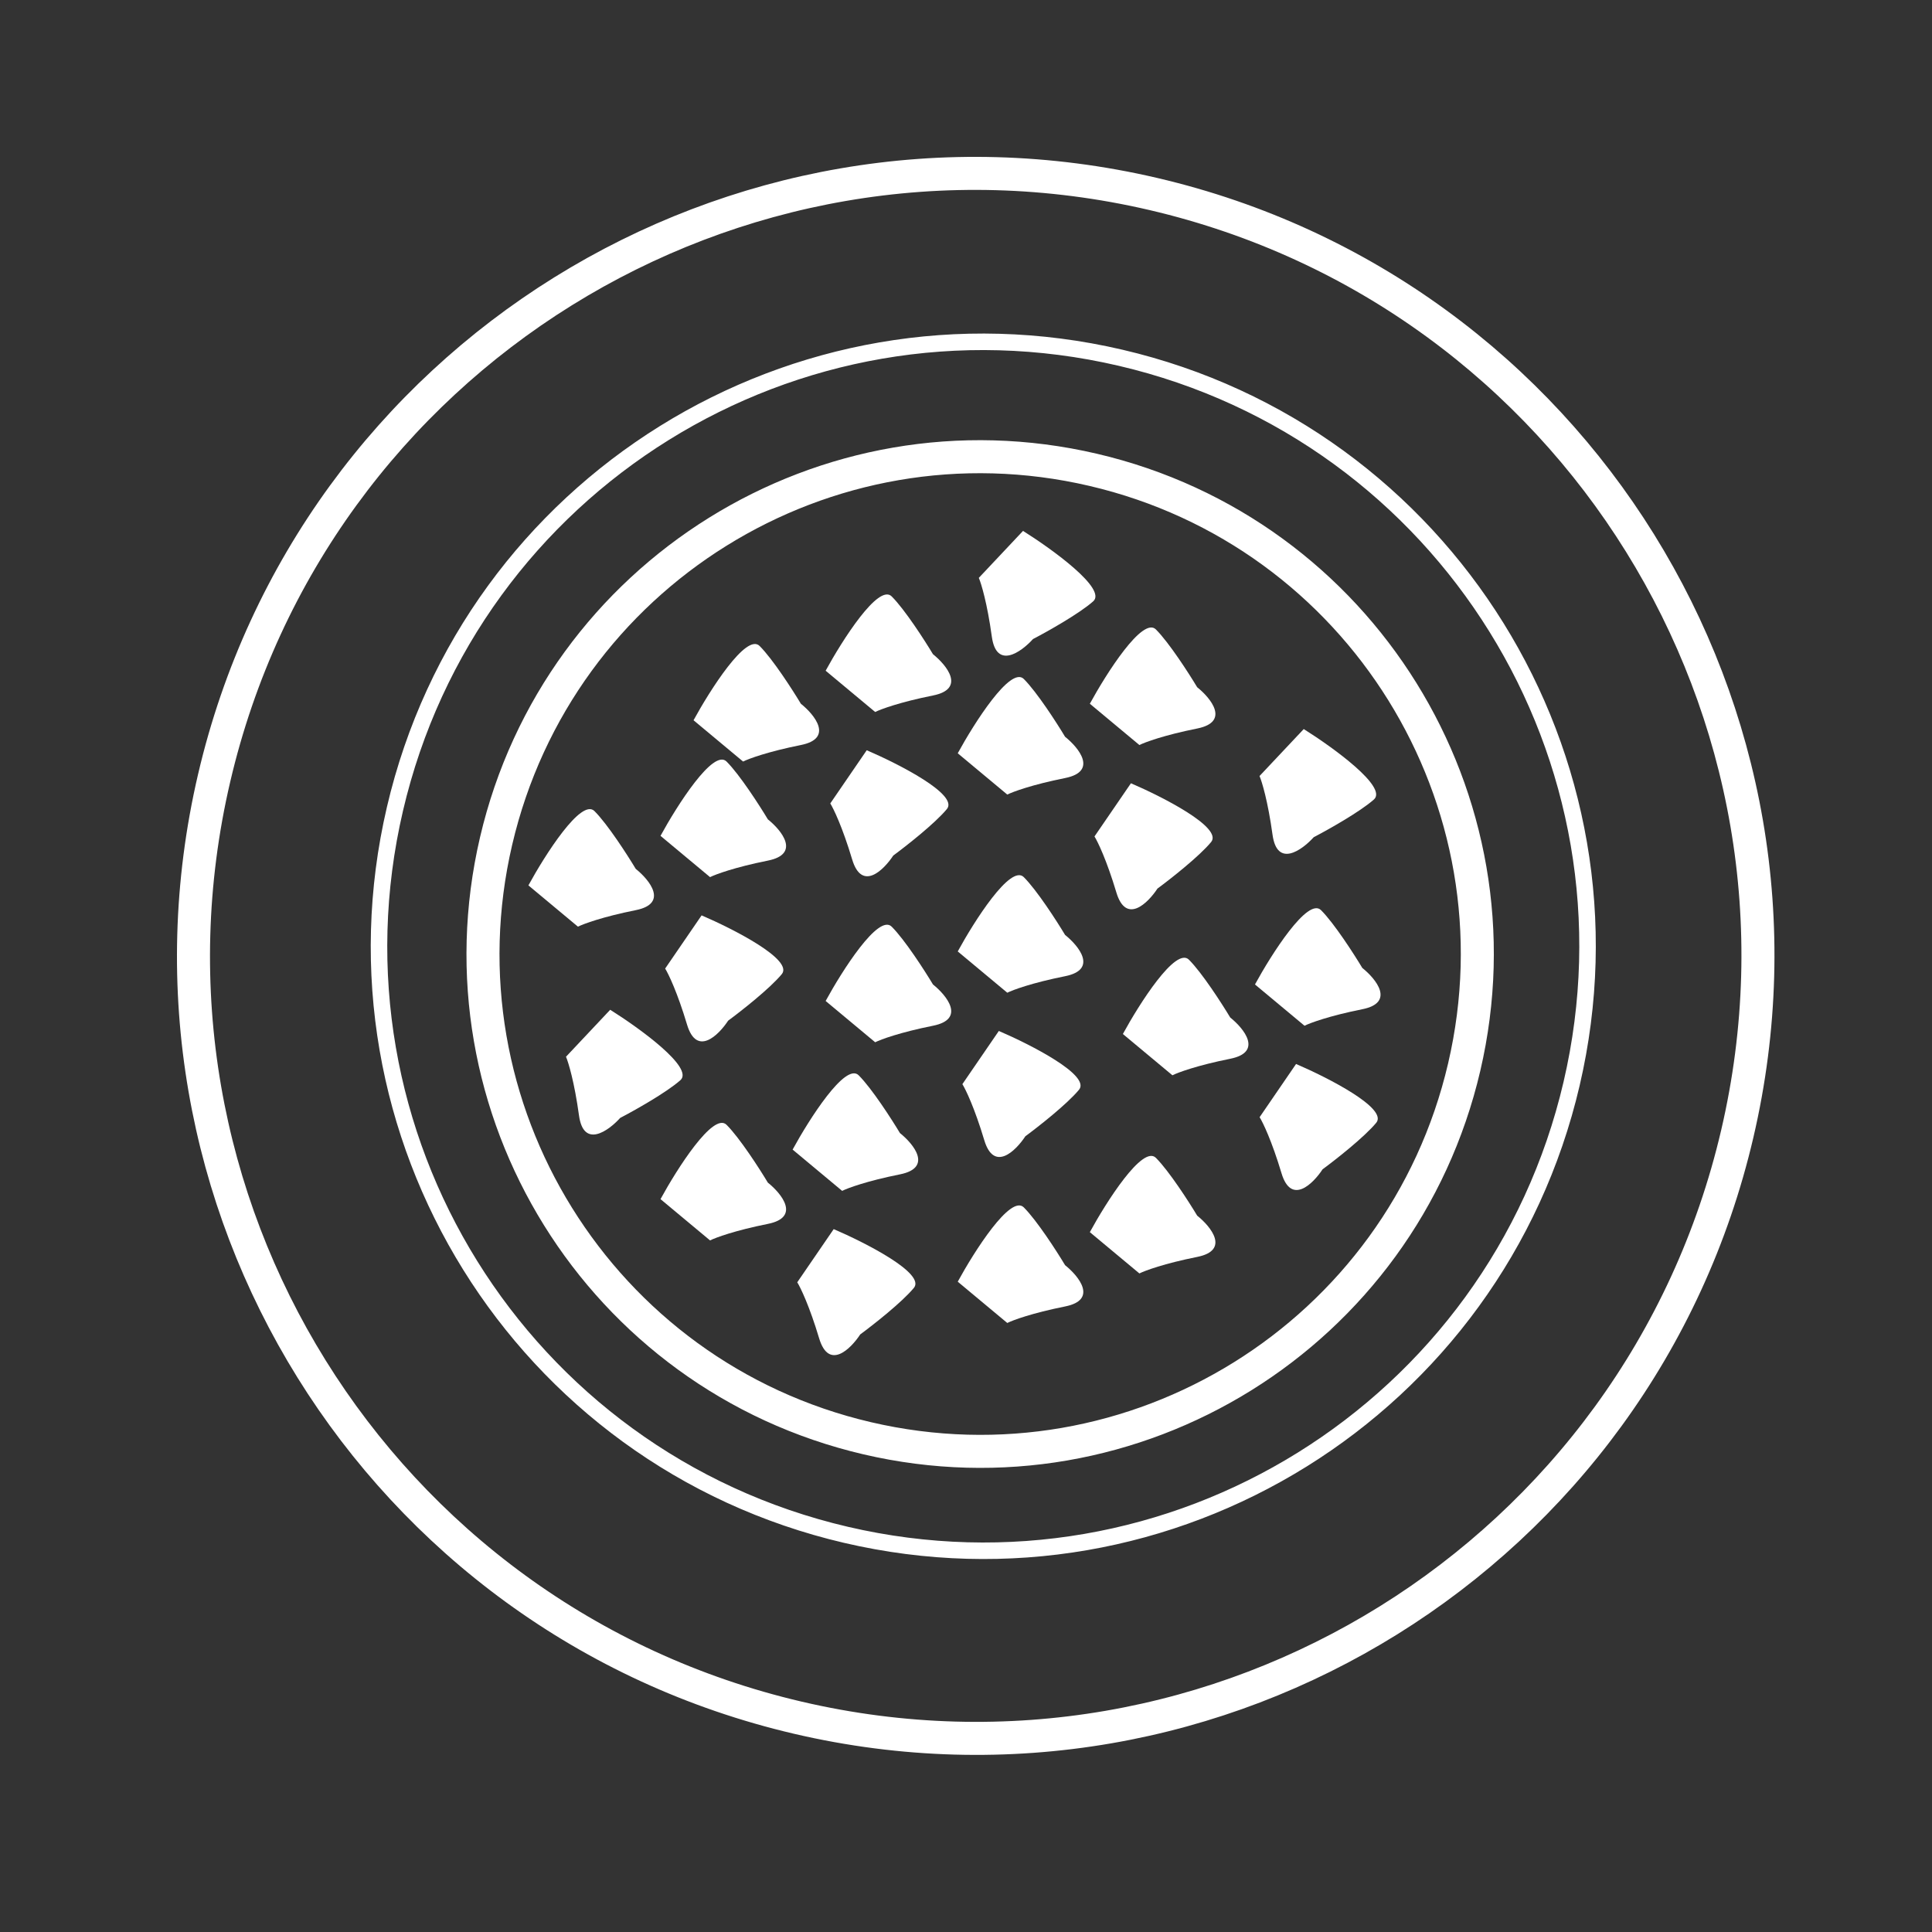 <svg width="117" height="117" viewBox="0 0 117 117" fill="none" xmlns="http://www.w3.org/2000/svg">
<rect x="0" y="0" width="117" height="117" fill="#333333" stroke="none"/>
<path d="M69.855 11.751C95.327 17.699 111.156 43.177 105.209 68.657C99.263 94.138 73.793 109.972 48.322 104.024C22.85 98.076 7.021 72.598 12.968 47.117C18.914 21.637 44.384 5.803 69.855 11.751Z" stroke="white" stroke-width="2"/>
<path d="M66.201 28.452C82.39 32.233 92.45 48.425 88.671 64.621C84.892 80.816 68.704 90.879 52.514 87.099C36.325 83.318 26.265 67.125 30.044 50.93C33.824 34.735 50.012 24.672 66.201 28.452Z" stroke="white" stroke-width="2"/>
<path d="M67.864 21.666C87.54 26.261 99.768 45.943 95.175 65.626C90.581 85.31 70.906 97.542 51.229 92.947C31.552 88.352 19.324 68.67 23.918 48.986C28.511 29.303 48.187 17.071 67.864 21.666Z" stroke="white"/>
<path d="M46 39.118C45.2 38.318 43 41.785 42 43.618L45 46.118C45.333 45.951 46.5 45.518 48.5 45.118C50.5 44.718 49.333 43.285 48.5 42.618C48 41.785 46.8 39.918 46 39.118Z" fill="white"/>
<path d="M36 49.118C35.2 48.318 33 51.785 32 53.618L35 56.118C35.333 55.951 36.5 55.518 38.5 55.118C40.5 54.718 39.333 53.285 38.5 52.618C38 51.785 36.8 49.918 36 49.118Z" fill="white"/>
<path d="M54 56.118C53.2 55.318 51 58.785 50 60.618L53 63.118C53.333 62.951 54.5 62.518 56.5 62.118C58.5 61.718 57.333 60.285 56.5 59.618C56 58.785 54.8 56.918 54 56.118Z" fill="white"/>
<path d="M62 73.118C61.2 72.318 59 75.785 58 77.618L61 80.118C61.333 79.951 62.5 79.518 64.5 79.118C66.5 78.718 65.333 77.284 64.5 76.618C64 75.784 62.8 73.918 62 73.118Z" fill="white"/>
<path d="M44 68.118C43.2 67.318 41 70.785 40 72.618L43 75.118C43.333 74.951 44.5 74.518 46.5 74.118C48.5 73.718 47.333 72.284 46.5 71.618C46 70.784 44.8 68.918 44 68.118Z" fill="white"/>
<path d="M62 41.118C61.2 40.318 59 43.785 58 45.618L61 48.118C61.333 47.951 62.5 47.518 64.5 47.118C66.5 46.718 65.333 45.285 64.5 44.618C64 43.785 62.8 41.918 62 41.118Z" fill="white"/>
<path d="M72 58.118C71.2 57.318 69 60.785 68 62.618L71 65.118C71.333 64.951 72.5 64.518 74.5 64.118C76.5 63.718 75.333 62.285 74.5 61.618C74 60.785 72.8 58.918 72 58.118Z" fill="white"/>
<path d="M54 36.118C53.2 35.318 51 38.785 50 40.618L53 43.118C53.333 42.951 54.5 42.518 56.5 42.118C58.5 41.718 57.333 40.285 56.5 39.618C56 38.785 54.8 36.918 54 36.118Z" fill="white"/>
<path d="M44 46.118C43.2 45.318 41 48.785 40 50.618L43 53.118C43.333 52.951 44.5 52.518 46.5 52.118C48.5 51.718 47.333 50.285 46.5 49.618C46 48.785 44.8 46.918 44 46.118Z" fill="white"/>
<path d="M62 53.118C61.2 52.318 59 55.785 58 57.618L61 60.118C61.333 59.951 62.5 59.518 64.5 59.118C66.5 58.718 65.333 57.285 64.5 56.618C64 55.785 62.8 53.918 62 53.118Z" fill="white"/>
<path d="M70 70.118C69.2 69.318 67 72.785 66 74.618L69 77.118C69.333 76.951 70.5 76.518 72.5 76.118C74.5 75.718 73.333 74.284 72.5 73.618C72 72.784 70.8 70.918 70 70.118Z" fill="white"/>
<path d="M52 65.118C51.2 64.318 49 67.785 48 69.618L51 72.118C51.333 71.951 52.5 71.518 54.5 71.118C56.5 70.718 55.333 69.284 54.5 68.618C54 67.784 52.8 65.918 52 65.118Z" fill="white"/>
<path d="M70 38.118C69.2 37.318 67 40.785 66 42.618L69 45.118C69.333 44.951 70.5 44.518 72.5 44.118C74.5 43.718 73.333 42.285 72.5 41.618C72 40.785 70.8 38.918 70 38.118Z" fill="white"/>
<path d="M66.203 36.416C67.05 35.666 63.722 33.261 61.953 32.151L59.276 34.995C59.423 35.337 59.785 36.528 60.063 38.549C60.341 40.569 61.842 39.492 62.558 38.7C63.42 38.251 65.356 37.166 66.203 36.416Z" fill="white"/>
<path d="M83.203 48.416C84.05 47.666 80.722 45.261 78.953 44.151L76.276 46.995C76.423 47.337 76.784 48.528 77.063 50.549C77.341 52.569 78.842 51.492 79.558 50.7C80.42 50.251 82.356 49.166 83.203 48.416Z" fill="white"/>
<path d="M41.203 65.416C42.05 64.666 38.722 62.261 36.953 61.151L34.276 63.995C34.423 64.338 34.785 65.528 35.063 67.549C35.341 69.569 36.842 68.492 37.558 67.7C38.42 67.251 40.356 66.166 41.203 65.416Z" fill="white"/>
<path d="M80 55.118C79.2 54.318 77 57.785 76 59.618L79 62.118C79.333 61.951 80.5 61.518 82.5 61.118C84.5 60.718 83.333 59.285 82.5 58.618C82 57.785 80.8 55.918 80 55.118Z" fill="white"/>
<path d="M57.344 48.993C58.066 48.122 54.408 46.257 52.488 45.434L50.281 48.655C50.479 48.971 51.02 50.092 51.606 52.046C52.192 53.999 53.509 52.703 54.095 51.811C54.877 51.235 56.623 49.865 57.344 48.993Z" fill="white"/>
<path d="M47.344 58.993C48.066 58.122 44.408 56.257 42.488 55.434L40.281 58.655C40.479 58.971 41.02 60.092 41.606 62.046C42.192 63.999 43.509 62.703 44.095 61.811C44.877 61.235 46.623 59.865 47.344 58.993Z" fill="white"/>
<path d="M65.344 65.993C66.066 65.122 62.408 63.257 60.488 62.434L58.281 65.655C58.479 65.972 59.02 67.092 59.606 69.046C60.192 70.999 61.509 69.703 62.095 68.811C62.877 68.235 64.623 66.865 65.344 65.993Z" fill="white"/>
<path d="M55.344 77.993C56.066 77.122 52.408 75.257 50.488 74.434L48.281 77.655C48.479 77.972 49.02 79.092 49.606 81.046C50.192 82.999 51.509 81.703 52.095 80.811C52.877 80.235 54.623 78.865 55.344 77.993Z" fill="white"/>
<path d="M73.344 50.993C74.066 50.122 70.408 48.257 68.488 47.434L66.281 50.655C66.479 50.971 67.02 52.092 67.606 54.046C68.192 55.999 69.509 54.703 70.095 53.811C70.877 53.235 72.623 51.865 73.344 50.993Z" fill="white"/>
<path d="M83.344 67.993C84.066 67.122 80.408 65.257 78.488 64.434L76.281 67.655C76.479 67.972 77.02 69.092 77.606 71.046C78.192 72.999 79.509 71.703 80.095 70.811C80.877 70.235 82.623 68.865 83.344 67.993Z" fill="white"/>
</svg>
